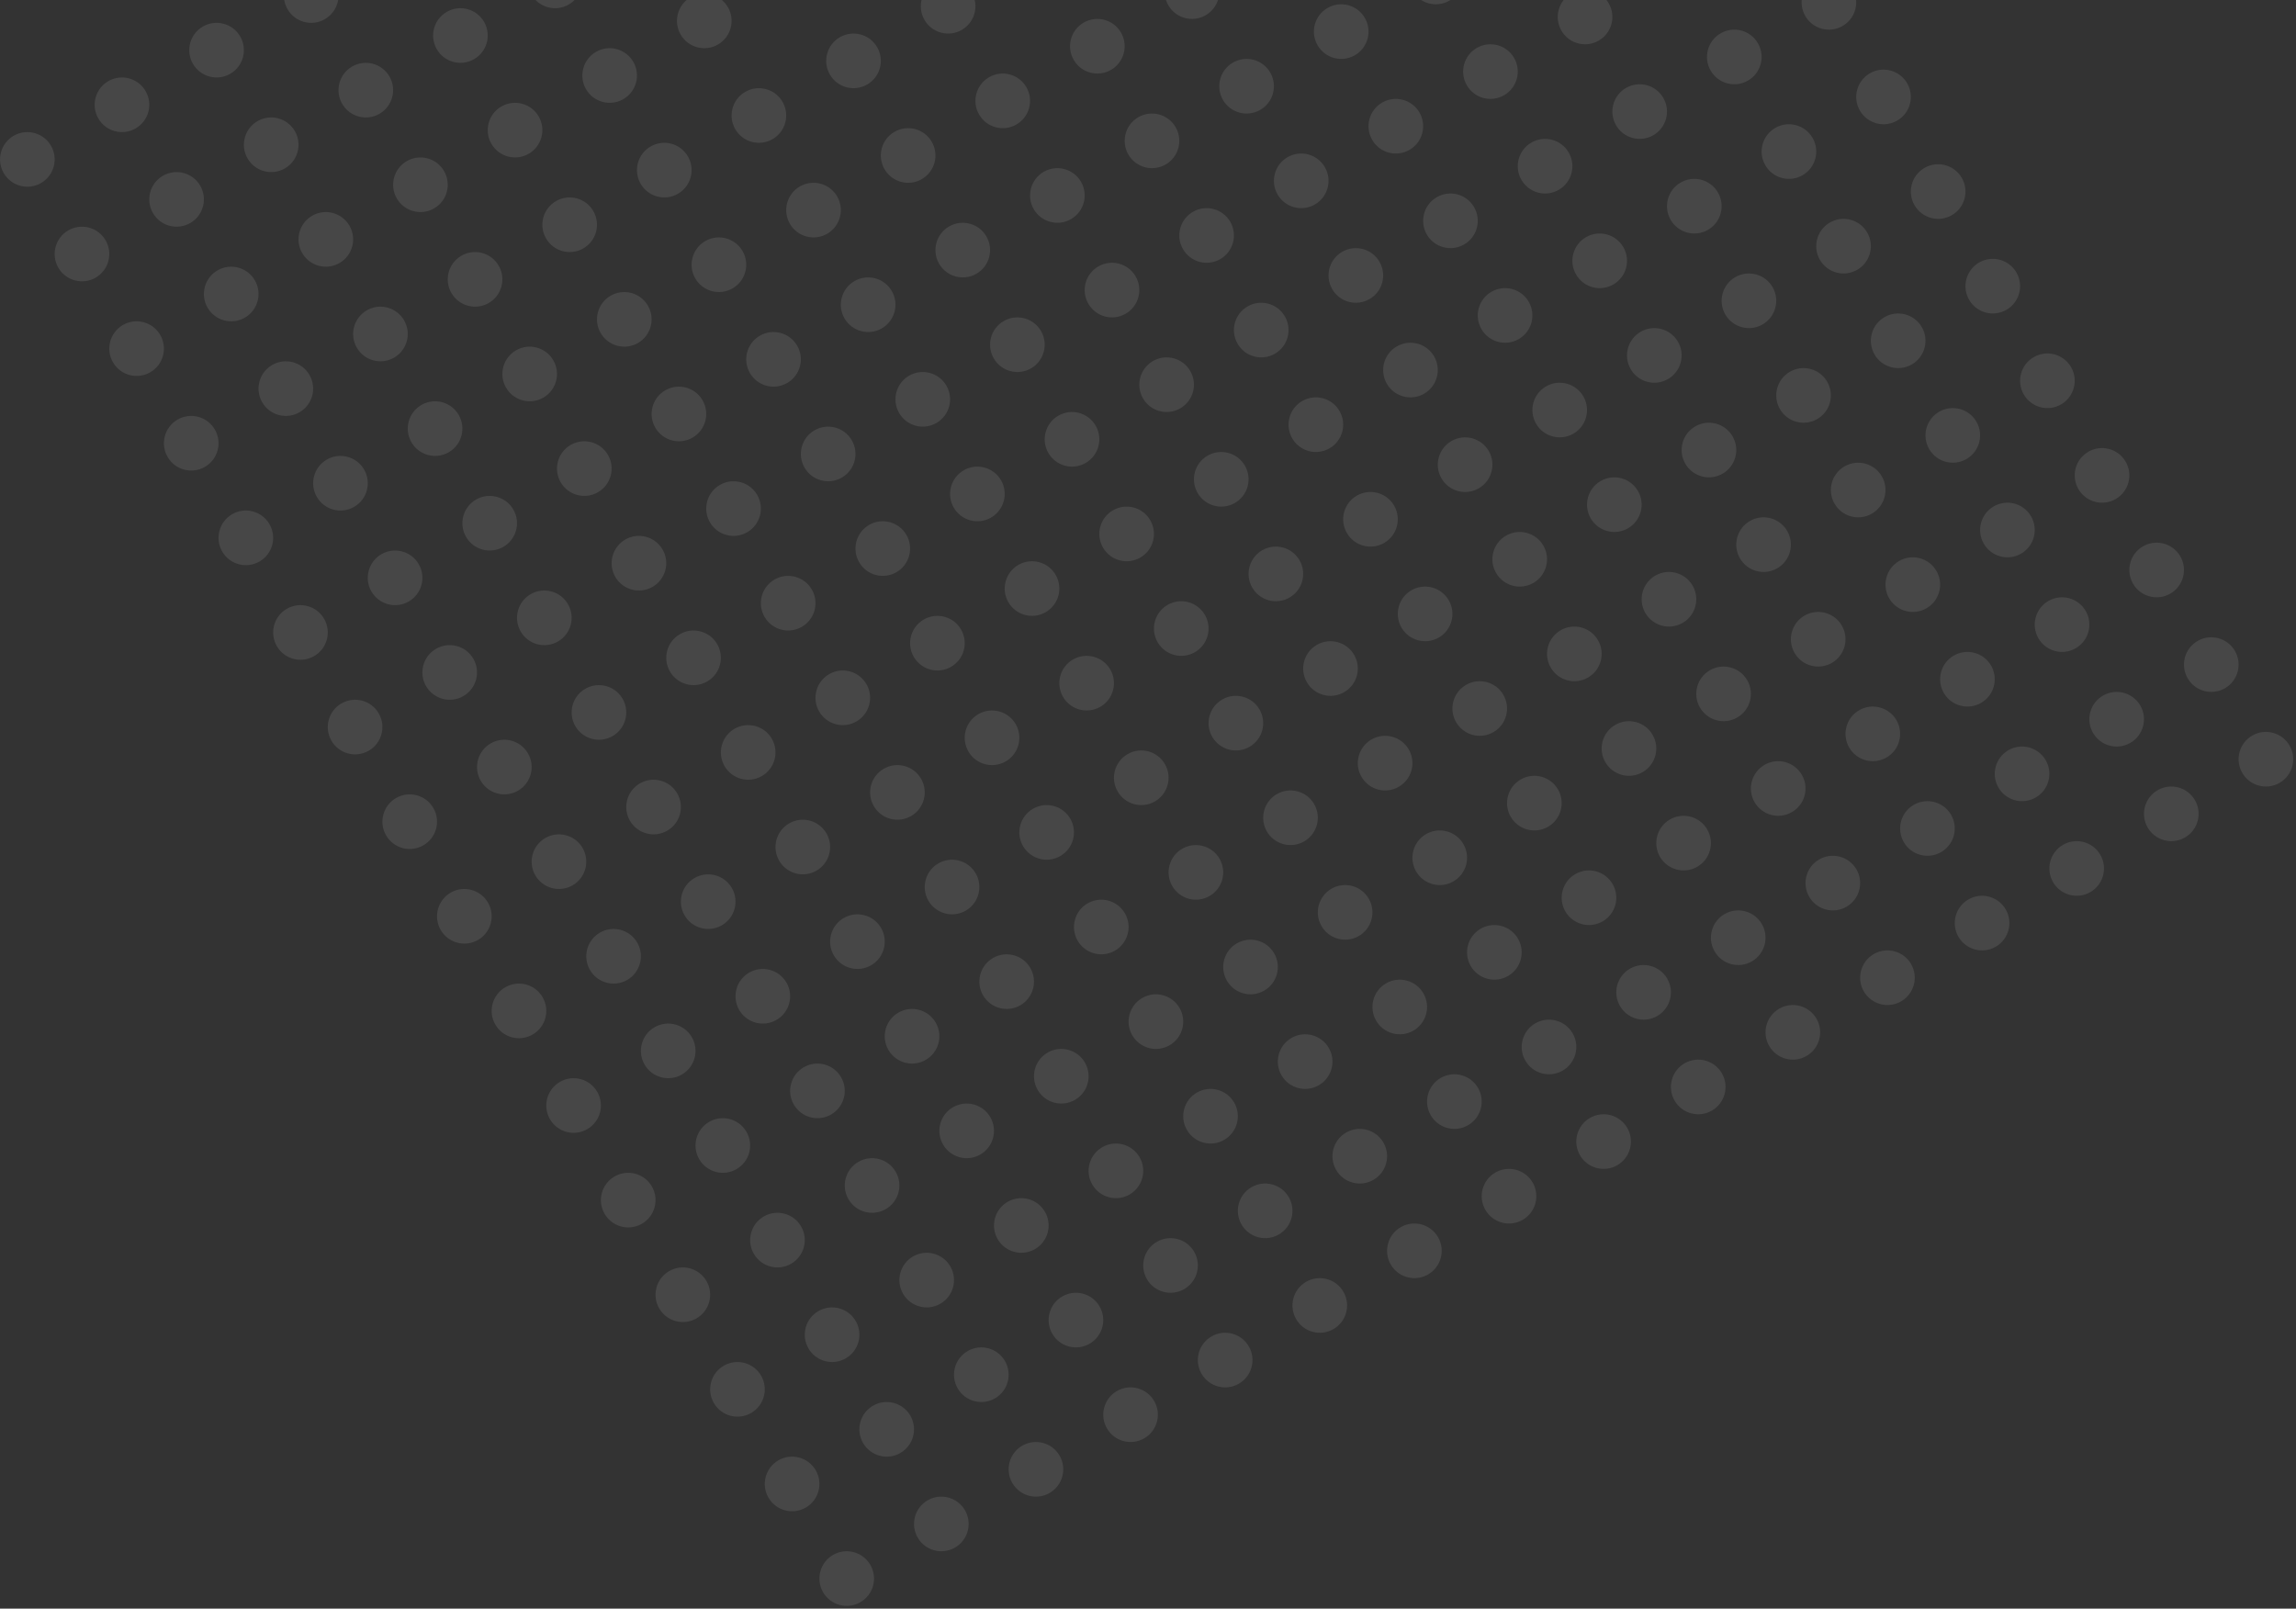 <?xml version="1.0" encoding="UTF-8"?>
<svg width="461px" height="323px" viewBox="0 0 461 323" version="1.1" xmlns="http://www.w3.org/2000/svg" xmlns:xlink="http://www.w3.org/1999/xlink">
    <rect x="0" y="0" width="461" height="323" fill="#333333" stroke="none"/>
    <!-- Generator: Sketch 63.1 (92452) - https://sketch.com -->
    <title>Dots@2x</title>
    <desc>Created with Sketch.</desc>
    <g id="HP" stroke="none" stroke-width="1" fill="none" fill-rule="evenodd" opacity="0.1">
        <g id="2Chance-LI-HP-D-details-open" transform="translate(-17, -2052)" fill="#FFFFFF">
            <g id="Recent-Winners" transform="translate(0, 2052)">
                <g id="BG">
                    <path d="M411.74,251.257 C414.769,251.257 417.224,253.712 417.224,256.74 C417.224,259.769 414.769,262.224 411.74,262.224 C408.712,262.224 406.257,259.769 406.257,256.74 C406.257,253.712 408.712,251.257 411.74,251.257 Z M104.644,251.257 C107.672,251.257 110.128,253.712 110.128,256.74 C110.128,259.769 107.672,262.224 104.644,262.224 C101.615,262.224 99.16,259.769 99.16,256.74 C99.16,253.712 101.615,251.257 104.644,251.257 Z M126.579,251.257 C129.608,251.257 132.063,253.712 132.063,256.74 C132.063,259.769 129.608,262.224 126.579,262.224 C123.55,262.224 121.095,259.769 121.095,256.74 C121.095,253.712 123.55,251.257 126.579,251.257 Z M148.515,251.257 C151.543,251.257 153.999,253.712 153.999,256.74 C153.999,259.769 151.543,262.224 148.515,262.224 C145.486,262.224 143.031,259.769 143.031,256.74 C143.031,253.712 145.486,251.257 148.515,251.257 Z M170.45,251.257 C173.479,251.257 175.934,253.712 175.934,256.74 C175.934,259.769 173.479,262.224 170.45,262.224 C167.421,262.224 164.966,259.769 164.966,256.74 C164.966,253.712 167.421,251.257 170.45,251.257 Z M192.386,251.257 C195.414,251.257 197.869,253.712 197.869,256.74 C197.869,259.769 195.414,262.224 192.386,262.224 C189.357,262.224 186.902,259.769 186.902,256.74 C186.902,253.712 189.357,251.257 192.386,251.257 Z M214.321,251.257 C217.35,251.257 219.805,253.712 219.805,256.74 C219.805,259.769 217.35,262.224 214.321,262.224 C211.292,262.224 208.837,259.769 208.837,256.74 C208.837,253.712 211.292,251.257 214.321,251.257 Z M236.257,251.257 C239.285,251.257 241.74,253.712 241.74,256.74 C241.74,259.769 239.285,262.224 236.257,262.224 C233.228,262.224 230.773,259.769 230.773,256.74 C230.773,253.712 233.228,251.257 236.257,251.257 Z M258.192,251.257 C261.221,251.257 263.676,253.712 263.676,256.74 C263.676,259.769 261.221,262.224 258.192,262.224 C255.163,262.224 252.708,259.769 252.708,256.74 C252.708,253.712 255.163,251.257 258.192,251.257 Z M280.128,251.257 C283.156,251.257 285.611,253.712 285.611,256.74 C285.611,259.769 283.156,262.224 280.128,262.224 C277.099,262.224 274.644,259.769 274.644,256.74 C274.644,253.712 277.099,251.257 280.128,251.257 Z M302.063,251.257 C305.092,251.257 307.547,253.712 307.547,256.74 C307.547,259.769 305.092,262.224 302.063,262.224 C299.034,262.224 296.579,259.769 296.579,256.74 C296.579,253.712 299.034,251.257 302.063,251.257 Z M323.999,251.257 C327.027,251.257 329.482,253.712 329.482,256.74 C329.482,259.769 327.027,262.224 323.999,262.224 C320.97,262.224 318.515,259.769 318.515,256.74 C318.515,253.712 320.97,251.257 323.999,251.257 Z M345.934,251.257 C348.963,251.257 351.418,253.712 351.418,256.74 C351.418,259.769 348.963,262.224 345.934,262.224 C342.905,262.224 340.45,259.769 340.45,256.74 C340.45,253.712 342.905,251.257 345.934,251.257 Z M367.869,251.257 C370.898,251.257 373.353,253.712 373.353,256.74 C373.353,259.769 370.898,262.224 367.869,262.224 C364.841,262.224 362.386,259.769 362.386,256.74 C362.386,253.712 364.841,251.257 367.869,251.257 Z M389.805,251.257 C392.834,251.257 395.289,253.712 395.289,256.74 C395.289,259.769 392.834,262.224 389.805,262.224 C386.776,262.224 384.321,259.769 384.321,256.74 C384.321,253.712 386.776,251.257 389.805,251.257 Z M82.708,251.257 C85.737,251.257 88.192,253.712 88.192,256.74 C88.192,259.769 85.737,262.224 82.708,262.224 C79.68,262.224 77.224,259.769 77.224,256.74 C77.224,253.712 79.68,251.257 82.708,251.257 Z M82.708,229.321 C85.737,229.321 88.192,231.776 88.192,234.805 C88.192,237.834 85.737,240.289 82.708,240.289 C79.68,240.289 77.224,237.834 77.224,234.805 C77.224,231.776 79.68,229.321 82.708,229.321 Z M411.74,229.321 C414.769,229.321 417.224,231.776 417.224,234.805 C417.224,237.834 414.769,240.289 411.74,240.289 C408.712,240.289 406.257,237.834 406.257,234.805 C406.257,231.776 408.712,229.321 411.74,229.321 Z M389.805,229.321 C392.834,229.321 395.289,231.776 395.289,234.805 C395.289,237.834 392.834,240.289 389.805,240.289 C386.776,240.289 384.321,237.834 384.321,234.805 C384.321,231.776 386.776,229.321 389.805,229.321 Z M367.869,229.321 C370.898,229.321 373.353,231.776 373.353,234.805 C373.353,237.834 370.898,240.289 367.869,240.289 C364.841,240.289 362.386,237.834 362.386,234.805 C362.386,231.776 364.841,229.321 367.869,229.321 Z M345.934,229.321 C348.963,229.321 351.418,231.776 351.418,234.805 C351.418,237.834 348.963,240.289 345.934,240.289 C342.905,240.289 340.45,237.834 340.45,234.805 C340.45,231.776 342.905,229.321 345.934,229.321 Z M323.999,229.321 C327.027,229.321 329.482,231.776 329.482,234.805 C329.482,237.834 327.027,240.289 323.999,240.289 C320.97,240.289 318.515,237.834 318.515,234.805 C318.515,231.776 320.97,229.321 323.999,229.321 Z M302.063,229.321 C305.092,229.321 307.547,231.776 307.547,234.805 C307.547,237.834 305.092,240.289 302.063,240.289 C299.034,240.289 296.579,237.834 296.579,234.805 C296.579,231.776 299.034,229.321 302.063,229.321 Z M280.128,229.321 C283.156,229.321 285.611,231.776 285.611,234.805 C285.611,237.834 283.156,240.289 280.128,240.289 C277.099,240.289 274.644,237.834 274.644,234.805 C274.644,231.776 277.099,229.321 280.128,229.321 Z M258.192,229.321 C261.221,229.321 263.676,231.776 263.676,234.805 C263.676,237.834 261.221,240.289 258.192,240.289 C255.163,240.289 252.708,237.834 252.708,234.805 C252.708,231.776 255.163,229.321 258.192,229.321 Z M236.257,229.321 C239.285,229.321 241.74,231.776 241.74,234.805 C241.74,237.834 239.285,240.289 236.257,240.289 C233.228,240.289 230.773,237.834 230.773,234.805 C230.773,231.776 233.228,229.321 236.257,229.321 Z M214.321,229.321 C217.35,229.321 219.805,231.776 219.805,234.805 C219.805,237.834 217.35,240.289 214.321,240.289 C211.292,240.289 208.837,237.834 208.837,234.805 C208.837,231.776 211.292,229.321 214.321,229.321 Z M192.386,229.321 C195.414,229.321 197.869,231.776 197.869,234.805 C197.869,237.834 195.414,240.289 192.386,240.289 C189.357,240.289 186.902,237.834 186.902,234.805 C186.902,231.776 189.357,229.321 192.386,229.321 Z M170.45,229.321 C173.479,229.321 175.934,231.776 175.934,234.805 C175.934,237.834 173.479,240.289 170.45,240.289 C167.421,240.289 164.966,237.834 164.966,234.805 C164.966,231.776 167.421,229.321 170.45,229.321 Z M148.515,229.321 C151.543,229.321 153.999,231.776 153.999,234.805 C153.999,237.834 151.543,240.289 148.515,240.289 C145.486,240.289 143.031,237.834 143.031,234.805 C143.031,231.776 145.486,229.321 148.515,229.321 Z M126.579,229.321 C129.608,229.321 132.063,231.776 132.063,234.805 C132.063,237.834 129.608,240.289 126.579,240.289 C123.55,240.289 121.095,237.834 121.095,234.805 C121.095,231.776 123.55,229.321 126.579,229.321 Z M104.644,229.321 C107.672,229.321 110.128,231.776 110.128,234.805 C110.128,237.834 107.672,240.289 104.644,240.289 C101.615,240.289 99.16,237.834 99.16,234.805 C99.16,231.776 101.615,229.321 104.644,229.321 Z M104.644,207.386 C107.672,207.386 110.128,209.841 110.128,212.869 C110.128,215.898 107.672,218.353 104.644,218.353 C101.615,218.353 99.16,215.898 99.16,212.869 C99.16,209.841 101.615,207.386 104.644,207.386 Z M411.74,207.386 C414.769,207.386 417.224,209.841 417.224,212.869 C417.224,215.898 414.769,218.353 411.74,218.353 C408.712,218.353 406.257,215.898 406.257,212.869 C406.257,209.841 408.712,207.386 411.74,207.386 Z M389.805,207.386 C392.834,207.386 395.289,209.841 395.289,212.869 C395.289,215.898 392.834,218.353 389.805,218.353 C386.776,218.353 384.321,215.898 384.321,212.869 C384.321,209.841 386.776,207.386 389.805,207.386 Z M367.869,207.386 C370.898,207.386 373.353,209.841 373.353,212.869 C373.353,215.898 370.898,218.353 367.869,218.353 C364.841,218.353 362.386,215.898 362.386,212.869 C362.386,209.841 364.841,207.386 367.869,207.386 Z M345.934,207.386 C348.963,207.386 351.418,209.841 351.418,212.869 C351.418,215.898 348.963,218.353 345.934,218.353 C342.905,218.353 340.45,215.898 340.45,212.869 C340.45,209.841 342.905,207.386 345.934,207.386 Z M323.999,207.386 C327.027,207.386 329.482,209.841 329.482,212.869 C329.482,215.898 327.027,218.353 323.999,218.353 C320.97,218.353 318.515,215.898 318.515,212.869 C318.515,209.841 320.97,207.386 323.999,207.386 Z M302.063,207.386 C305.092,207.386 307.547,209.841 307.547,212.869 C307.547,215.898 305.092,218.353 302.063,218.353 C299.034,218.353 296.579,215.898 296.579,212.869 C296.579,209.841 299.034,207.386 302.063,207.386 Z M280.128,207.386 C283.156,207.386 285.611,209.841 285.611,212.869 C285.611,215.898 283.156,218.353 280.128,218.353 C277.099,218.353 274.644,215.898 274.644,212.869 C274.644,209.841 277.099,207.386 280.128,207.386 Z M258.192,207.386 C261.221,207.386 263.676,209.841 263.676,212.869 C263.676,215.898 261.221,218.353 258.192,218.353 C255.163,218.353 252.708,215.898 252.708,212.869 C252.708,209.841 255.163,207.386 258.192,207.386 Z M236.257,207.386 C239.285,207.386 241.74,209.841 241.74,212.869 C241.74,215.898 239.285,218.353 236.257,218.353 C233.228,218.353 230.773,215.898 230.773,212.869 C230.773,209.841 233.228,207.386 236.257,207.386 Z M214.321,207.386 C217.35,207.386 219.805,209.841 219.805,212.869 C219.805,215.898 217.35,218.353 214.321,218.353 C211.292,218.353 208.837,215.898 208.837,212.869 C208.837,209.841 211.292,207.386 214.321,207.386 Z M192.386,207.386 C195.414,207.386 197.869,209.841 197.869,212.869 C197.869,215.898 195.414,218.353 192.386,218.353 C189.357,218.353 186.902,215.898 186.902,212.869 C186.902,209.841 189.357,207.386 192.386,207.386 Z M170.45,207.386 C173.479,207.386 175.934,209.841 175.934,212.869 C175.934,215.898 173.479,218.353 170.45,218.353 C167.421,218.353 164.966,215.898 164.966,212.869 C164.966,209.841 167.421,207.386 170.45,207.386 Z M148.515,207.386 C151.543,207.386 153.999,209.841 153.999,212.869 C153.999,215.898 151.543,218.353 148.515,218.353 C145.486,218.353 143.031,215.898 143.031,212.869 C143.031,209.841 145.486,207.386 148.515,207.386 Z M126.579,207.386 C129.608,207.386 132.063,209.841 132.063,212.869 C132.063,215.898 129.608,218.353 126.579,218.353 C123.55,218.353 121.095,215.898 121.095,212.869 C121.095,209.841 123.55,207.386 126.579,207.386 Z M82.708,207.386 C85.737,207.386 88.192,209.841 88.192,212.869 C88.192,215.898 85.737,218.353 82.708,218.353 C79.68,218.353 77.224,215.898 77.224,212.869 C77.224,209.841 79.68,207.386 82.708,207.386 Z M82.708,185.45 C85.737,185.45 88.192,187.905 88.192,190.934 C88.192,193.963 85.737,196.418 82.708,196.418 C79.68,196.418 77.224,193.963 77.224,190.934 C77.224,187.905 79.68,185.45 82.708,185.45 Z M104.644,185.45 C107.672,185.45 110.128,187.905 110.128,190.934 C110.128,193.963 107.672,196.418 104.644,196.418 C101.615,196.418 99.16,193.963 99.16,190.934 C99.16,187.905 101.615,185.45 104.644,185.45 Z M126.579,185.45 C129.608,185.45 132.063,187.905 132.063,190.934 C132.063,193.963 129.608,196.418 126.579,196.418 C123.55,196.418 121.095,193.963 121.095,190.934 C121.095,187.905 123.55,185.45 126.579,185.45 Z M148.515,185.45 C151.543,185.45 153.999,187.905 153.999,190.934 C153.999,193.963 151.543,196.418 148.515,196.418 C145.486,196.418 143.031,193.963 143.031,190.934 C143.031,187.905 145.486,185.45 148.515,185.45 Z M170.45,185.45 C173.479,185.45 175.934,187.905 175.934,190.934 C175.934,193.963 173.479,196.418 170.45,196.418 C167.421,196.418 164.966,193.963 164.966,190.934 C164.966,187.905 167.421,185.45 170.45,185.45 Z M192.386,185.45 C195.414,185.45 197.869,187.905 197.869,190.934 C197.869,193.963 195.414,196.418 192.386,196.418 C189.357,196.418 186.902,193.963 186.902,190.934 C186.902,187.905 189.357,185.45 192.386,185.45 Z M214.321,185.45 C217.35,185.45 219.805,187.905 219.805,190.934 C219.805,193.963 217.35,196.418 214.321,196.418 C211.292,196.418 208.837,193.963 208.837,190.934 C208.837,187.905 211.292,185.45 214.321,185.45 Z M236.257,185.45 C239.285,185.45 241.74,187.905 241.74,190.934 C241.74,193.963 239.285,196.418 236.257,196.418 C233.228,196.418 230.773,193.963 230.773,190.934 C230.773,187.905 233.228,185.45 236.257,185.45 Z M258.192,185.45 C261.221,185.45 263.676,187.905 263.676,190.934 C263.676,193.963 261.221,196.418 258.192,196.418 C255.163,196.418 252.708,193.963 252.708,190.934 C252.708,187.905 255.163,185.45 258.192,185.45 Z M280.128,185.45 C283.156,185.45 285.611,187.905 285.611,190.934 C285.611,193.963 283.156,196.418 280.128,196.418 C277.099,196.418 274.644,193.963 274.644,190.934 C274.644,187.905 277.099,185.45 280.128,185.45 Z M302.063,185.45 C305.092,185.45 307.547,187.905 307.547,190.934 C307.547,193.963 305.092,196.418 302.063,196.418 C299.034,196.418 296.579,193.963 296.579,190.934 C296.579,187.905 299.034,185.45 302.063,185.45 Z M323.999,185.45 C327.027,185.45 329.482,187.905 329.482,190.934 C329.482,193.963 327.027,196.418 323.999,196.418 C320.97,196.418 318.515,193.963 318.515,190.934 C318.515,187.905 320.97,185.45 323.999,185.45 Z M345.934,185.45 C348.963,185.45 351.418,187.905 351.418,190.934 C351.418,193.963 348.963,196.418 345.934,196.418 C342.905,196.418 340.45,193.963 340.45,190.934 C340.45,187.905 342.905,185.45 345.934,185.45 Z M367.869,185.45 C370.898,185.45 373.353,187.905 373.353,190.934 C373.353,193.963 370.898,196.418 367.869,196.418 C364.841,196.418 362.386,193.963 362.386,190.934 C362.386,187.905 364.841,185.45 367.869,185.45 Z M389.805,185.45 C392.834,185.45 395.289,187.905 395.289,190.934 C395.289,193.963 392.834,196.418 389.805,196.418 C386.776,196.418 384.321,193.963 384.321,190.934 C384.321,187.905 386.776,185.45 389.805,185.45 Z M411.74,185.45 C414.769,185.45 417.224,187.905 417.224,190.934 C417.224,193.963 414.769,196.418 411.74,196.418 C408.712,196.418 406.257,193.963 406.257,190.934 C406.257,187.905 408.712,185.45 411.74,185.45 Z M411.74,163.515 C414.769,163.515 417.224,165.97 417.224,168.999 C417.224,172.027 414.769,174.482 411.74,174.482 C408.712,174.482 406.257,172.027 406.257,168.999 C406.257,165.97 408.712,163.515 411.74,163.515 Z M389.805,163.515 C392.834,163.515 395.289,165.97 395.289,168.999 C395.289,172.027 392.834,174.482 389.805,174.482 C386.776,174.482 384.321,172.027 384.321,168.999 C384.321,165.97 386.776,163.515 389.805,163.515 Z M367.869,163.515 C370.898,163.515 373.353,165.97 373.353,168.999 C373.353,172.027 370.898,174.482 367.869,174.482 C364.841,174.482 362.386,172.027 362.386,168.999 C362.386,165.97 364.841,163.515 367.869,163.515 Z M345.934,163.515 C348.963,163.515 351.418,165.97 351.418,168.999 C351.418,172.027 348.963,174.482 345.934,174.482 C342.905,174.482 340.45,172.027 340.45,168.999 C340.45,165.97 342.905,163.515 345.934,163.515 Z M323.999,163.515 C327.027,163.515 329.482,165.97 329.482,168.999 C329.482,172.027 327.027,174.482 323.999,174.482 C320.97,174.482 318.515,172.027 318.515,168.999 C318.515,165.97 320.97,163.515 323.999,163.515 Z M302.063,163.515 C305.092,163.515 307.547,165.97 307.547,168.999 C307.547,172.027 305.092,174.482 302.063,174.482 C299.034,174.482 296.579,172.027 296.579,168.999 C296.579,165.97 299.034,163.515 302.063,163.515 Z M280.128,163.515 C283.156,163.515 285.611,165.97 285.611,168.999 C285.611,172.027 283.156,174.482 280.128,174.482 C277.099,174.482 274.644,172.027 274.644,168.999 C274.644,165.97 277.099,163.515 280.128,163.515 Z M258.192,163.515 C261.221,163.515 263.676,165.97 263.676,168.999 C263.676,172.027 261.221,174.482 258.192,174.482 C255.163,174.482 252.708,172.027 252.708,168.999 C252.708,165.97 255.163,163.515 258.192,163.515 Z M82.708,163.515 C85.737,163.515 88.192,165.97 88.192,168.999 C88.192,172.027 85.737,174.482 82.708,174.482 C79.68,174.482 77.224,172.027 77.224,168.999 C77.224,165.97 79.68,163.515 82.708,163.515 Z M104.644,163.515 C107.672,163.515 110.128,165.97 110.128,168.999 C110.128,172.027 107.672,174.482 104.644,174.482 C101.615,174.482 99.16,172.027 99.16,168.999 C99.16,165.97 101.615,163.515 104.644,163.515 Z M126.579,163.515 C129.608,163.515 132.063,165.97 132.063,168.999 C132.063,172.027 129.608,174.482 126.579,174.482 C123.55,174.482 121.095,172.027 121.095,168.999 C121.095,165.97 123.55,163.515 126.579,163.515 Z M148.515,163.515 C151.543,163.515 153.999,165.97 153.999,168.999 C153.999,172.027 151.543,174.482 148.515,174.482 C145.486,174.482 143.031,172.027 143.031,168.999 C143.031,165.97 145.486,163.515 148.515,163.515 Z M170.45,163.515 C173.479,163.515 175.934,165.97 175.934,168.999 C175.934,172.027 173.479,174.482 170.45,174.482 C167.421,174.482 164.966,172.027 164.966,168.999 C164.966,165.97 167.421,163.515 170.45,163.515 Z M192.386,163.515 C195.414,163.515 197.869,165.97 197.869,168.999 C197.869,172.027 195.414,174.482 192.386,174.482 C189.357,174.482 186.902,172.027 186.902,168.999 C186.902,165.97 189.357,163.515 192.386,163.515 Z M214.321,163.515 C217.35,163.515 219.805,165.97 219.805,168.999 C219.805,172.027 217.35,174.482 214.321,174.482 C211.292,174.482 208.837,172.027 208.837,168.999 C208.837,165.97 211.292,163.515 214.321,163.515 Z M236.257,163.515 C239.285,163.515 241.74,165.97 241.74,168.999 C241.74,172.027 239.285,174.482 236.257,174.482 C233.228,174.482 230.773,172.027 230.773,168.999 C230.773,165.97 233.228,163.515 236.257,163.515 Z M411.74,141.579 C414.769,141.579 417.224,144.034 417.224,147.063 C417.224,150.092 414.769,152.547 411.74,152.547 C408.712,152.547 406.257,150.092 406.257,147.063 C406.257,144.034 408.712,141.579 411.74,141.579 Z M389.805,141.579 C392.834,141.579 395.289,144.034 395.289,147.063 C395.289,150.092 392.834,152.547 389.805,152.547 C386.776,152.547 384.321,150.092 384.321,147.063 C384.321,144.034 386.776,141.579 389.805,141.579 Z M367.869,141.579 C370.898,141.579 373.353,144.034 373.353,147.063 C373.353,150.092 370.898,152.547 367.869,152.547 C364.841,152.547 362.386,150.092 362.386,147.063 C362.386,144.034 364.841,141.579 367.869,141.579 Z M345.934,141.579 C348.963,141.579 351.418,144.034 351.418,147.063 C351.418,150.092 348.963,152.547 345.934,152.547 C342.905,152.547 340.45,150.092 340.45,147.063 C340.45,144.034 342.905,141.579 345.934,141.579 Z M323.999,141.579 C327.027,141.579 329.482,144.034 329.482,147.063 C329.482,150.092 327.027,152.547 323.999,152.547 C320.97,152.547 318.515,150.092 318.515,147.063 C318.515,144.034 320.97,141.579 323.999,141.579 Z M302.063,141.579 C305.092,141.579 307.547,144.034 307.547,147.063 C307.547,150.092 305.092,152.547 302.063,152.547 C299.034,152.547 296.579,150.092 296.579,147.063 C296.579,144.034 299.034,141.579 302.063,141.579 Z M280.128,141.579 C283.156,141.579 285.611,144.034 285.611,147.063 C285.611,150.092 283.156,152.547 280.128,152.547 C277.099,152.547 274.644,150.092 274.644,147.063 C274.644,144.034 277.099,141.579 280.128,141.579 Z M258.192,141.579 C261.221,141.579 263.676,144.034 263.676,147.063 C263.676,150.092 261.221,152.547 258.192,152.547 C255.163,152.547 252.708,150.092 252.708,147.063 C252.708,144.034 255.163,141.579 258.192,141.579 Z M104.644,141.579 C107.672,141.579 110.128,144.034 110.128,147.063 C110.128,150.092 107.672,152.547 104.644,152.547 C101.615,152.547 99.16,150.092 99.16,147.063 C99.16,144.034 101.615,141.579 104.644,141.579 Z M126.579,141.579 C129.608,141.579 132.063,144.034 132.063,147.063 C132.063,150.092 129.608,152.547 126.579,152.547 C123.55,152.547 121.095,150.092 121.095,147.063 C121.095,144.034 123.55,141.579 126.579,141.579 Z M148.515,141.579 C151.543,141.579 153.999,144.034 153.999,147.063 C153.999,150.092 151.543,152.547 148.515,152.547 C145.486,152.547 143.031,150.092 143.031,147.063 C143.031,144.034 145.486,141.579 148.515,141.579 Z M170.45,141.579 C173.479,141.579 175.934,144.034 175.934,147.063 C175.934,150.092 173.479,152.547 170.45,152.547 C167.421,152.547 164.966,150.092 164.966,147.063 C164.966,144.034 167.421,141.579 170.45,141.579 Z M192.386,141.579 C195.414,141.579 197.869,144.034 197.869,147.063 C197.869,150.092 195.414,152.547 192.386,152.547 C189.357,152.547 186.902,150.092 186.902,147.063 C186.902,144.034 189.357,141.579 192.386,141.579 Z M214.321,141.579 C217.35,141.579 219.805,144.034 219.805,147.063 C219.805,150.092 217.35,152.547 214.321,152.547 C211.292,152.547 208.837,150.092 208.837,147.063 C208.837,144.034 211.292,141.579 214.321,141.579 Z M236.257,141.579 C239.285,141.579 241.74,144.034 241.74,147.063 C241.74,150.092 239.285,152.547 236.257,152.547 C233.228,152.547 230.773,150.092 230.773,147.063 C230.773,144.034 233.228,141.579 236.257,141.579 Z M82.708,141.579 C85.737,141.579 88.192,144.034 88.192,147.063 C88.192,150.092 85.737,152.547 82.708,152.547 C79.68,152.547 77.224,150.092 77.224,147.063 C77.224,144.034 79.68,141.579 82.708,141.579 Z M82.708,119.644 C85.737,119.644 88.192,122.099 88.192,125.128 C88.192,128.156 85.737,130.611 82.708,130.611 C79.68,130.611 77.224,128.156 77.224,125.128 C77.224,122.099 79.68,119.644 82.708,119.644 Z M280.128,119.644 C283.156,119.644 285.611,122.099 285.611,125.128 C285.611,128.156 283.156,130.611 280.128,130.611 C277.099,130.611 274.644,128.156 274.644,125.128 C274.644,122.099 277.099,119.644 280.128,119.644 Z M302.063,119.644 C305.092,119.644 307.547,122.099 307.547,125.128 C307.547,128.156 305.092,130.611 302.063,130.611 C299.034,130.611 296.579,128.156 296.579,125.128 C296.579,122.099 299.034,119.644 302.063,119.644 Z M323.999,119.644 C327.027,119.644 329.482,122.099 329.482,125.128 C329.482,128.156 327.027,130.611 323.999,130.611 C320.97,130.611 318.515,128.156 318.515,125.128 C318.515,122.099 320.97,119.644 323.999,119.644 Z M345.934,119.644 C348.963,119.644 351.418,122.099 351.418,125.128 C351.418,128.156 348.963,130.611 345.934,130.611 C342.905,130.611 340.45,128.156 340.45,125.128 C340.45,122.099 342.905,119.644 345.934,119.644 Z M367.869,119.644 C370.898,119.644 373.353,122.099 373.353,125.128 C373.353,128.156 370.898,130.611 367.869,130.611 C364.841,130.611 362.386,128.156 362.386,125.128 C362.386,122.099 364.841,119.644 367.869,119.644 Z M389.805,119.644 C392.834,119.644 395.289,122.099 395.289,125.128 C395.289,128.156 392.834,130.611 389.805,130.611 C386.776,130.611 384.321,128.156 384.321,125.128 C384.321,122.099 386.776,119.644 389.805,119.644 Z M411.74,119.644 C414.769,119.644 417.224,122.099 417.224,125.128 C417.224,128.156 414.769,130.611 411.74,130.611 C408.712,130.611 406.257,128.156 406.257,125.128 C406.257,122.099 408.712,119.644 411.74,119.644 Z M258.192,119.644 C261.221,119.644 263.676,122.099 263.676,125.128 C263.676,128.156 261.221,130.611 258.192,130.611 C255.163,130.611 252.708,128.156 252.708,125.128 C252.708,122.099 255.163,119.644 258.192,119.644 Z M236.257,119.644 C239.285,119.644 241.74,122.099 241.74,125.128 C241.74,128.156 239.285,130.611 236.257,130.611 C233.228,130.611 230.773,128.156 230.773,125.128 C230.773,122.099 233.228,119.644 236.257,119.644 Z M214.321,119.644 C217.35,119.644 219.805,122.099 219.805,125.128 C219.805,128.156 217.35,130.611 214.321,130.611 C211.292,130.611 208.837,128.156 208.837,125.128 C208.837,122.099 211.292,119.644 214.321,119.644 Z M192.386,119.644 C195.414,119.644 197.869,122.099 197.869,125.128 C197.869,128.156 195.414,130.611 192.386,130.611 C189.357,130.611 186.902,128.156 186.902,125.128 C186.902,122.099 189.357,119.644 192.386,119.644 Z M170.45,119.644 C173.479,119.644 175.934,122.099 175.934,125.128 C175.934,128.156 173.479,130.611 170.45,130.611 C167.421,130.611 164.966,128.156 164.966,125.128 C164.966,122.099 167.421,119.644 170.45,119.644 Z M148.515,119.644 C151.543,119.644 153.999,122.099 153.999,125.128 C153.999,128.156 151.543,130.611 148.515,130.611 C145.486,130.611 143.031,128.156 143.031,125.128 C143.031,122.099 145.486,119.644 148.515,119.644 Z M126.579,119.644 C129.608,119.644 132.063,122.099 132.063,125.128 C132.063,128.156 129.608,130.611 126.579,130.611 C123.55,130.611 121.095,128.156 121.095,125.128 C121.095,122.099 123.55,119.644 126.579,119.644 Z M104.644,119.644 C107.672,119.644 110.128,122.099 110.128,125.128 C110.128,128.156 107.672,130.611 104.644,130.611 C101.615,130.611 99.16,128.156 99.16,125.128 C99.16,122.099 101.615,119.644 104.644,119.644 Z M236.257,97.708 C239.285,97.708 241.74,100.163 241.74,103.192 C241.74,106.221 239.285,108.676 236.257,108.676 C233.228,108.676 230.773,106.221 230.773,103.192 C230.773,100.163 233.228,97.708 236.257,97.708 Z M214.321,97.708 C217.35,97.708 219.805,100.163 219.805,103.192 C219.805,106.221 217.35,108.676 214.321,108.676 C211.292,108.676 208.837,106.221 208.837,103.192 C208.837,100.163 211.292,97.708 214.321,97.708 Z M192.386,97.708 C195.414,97.708 197.869,100.163 197.869,103.192 C197.869,106.221 195.414,108.676 192.386,108.676 C189.357,108.676 186.902,106.221 186.902,103.192 C186.902,100.163 189.357,97.708 192.386,97.708 Z M170.45,97.708 C173.479,97.708 175.934,100.163 175.934,103.192 C175.934,106.221 173.479,108.676 170.45,108.676 C167.421,108.676 164.966,106.221 164.966,103.192 C164.966,100.163 167.421,97.708 170.45,97.708 Z M148.515,97.708 C151.543,97.708 153.999,100.163 153.999,103.192 C153.999,106.221 151.543,108.676 148.515,108.676 C145.486,108.676 143.031,106.221 143.031,103.192 C143.031,100.163 145.486,97.708 148.515,97.708 Z M126.579,97.708 C129.608,97.708 132.063,100.163 132.063,103.192 C132.063,106.221 129.608,108.676 126.579,108.676 C123.55,108.676 121.095,106.221 121.095,103.192 C121.095,100.163 123.55,97.708 126.579,97.708 Z M104.644,97.708 C107.672,97.708 110.128,100.163 110.128,103.192 C110.128,106.221 107.672,108.676 104.644,108.676 C101.615,108.676 99.16,106.221 99.16,103.192 C99.16,100.163 101.615,97.708 104.644,97.708 Z M82.708,97.708 C85.737,97.708 88.192,100.163 88.192,103.192 C88.192,106.221 85.737,108.676 82.708,108.676 C79.68,108.676 77.224,106.221 77.224,103.192 C77.224,100.163 79.68,97.708 82.708,97.708 Z M258.192,97.708 C261.221,97.708 263.676,100.163 263.676,103.192 C263.676,106.221 261.221,108.676 258.192,108.676 C255.163,108.676 252.708,106.221 252.708,103.192 C252.708,100.163 255.163,97.708 258.192,97.708 Z M280.128,97.708 C283.156,97.708 285.611,100.163 285.611,103.192 C285.611,106.221 283.156,108.676 280.128,108.676 C277.099,108.676 274.644,106.221 274.644,103.192 C274.644,100.163 277.099,97.708 280.128,97.708 Z M302.063,97.708 C305.092,97.708 307.547,100.163 307.547,103.192 C307.547,106.221 305.092,108.676 302.063,108.676 C299.034,108.676 296.579,106.221 296.579,103.192 C296.579,100.163 299.034,97.708 302.063,97.708 Z M323.999,97.708 C327.027,97.708 329.482,100.163 329.482,103.192 C329.482,106.221 327.027,108.676 323.999,108.676 C320.97,108.676 318.515,106.221 318.515,103.192 C318.515,100.163 320.97,97.708 323.999,97.708 Z M345.934,97.708 C348.963,97.708 351.418,100.163 351.418,103.192 C351.418,106.221 348.963,108.676 345.934,108.676 C342.905,108.676 340.45,106.221 340.45,103.192 C340.45,100.163 342.905,97.708 345.934,97.708 Z M367.869,97.708 C370.898,97.708 373.353,100.163 373.353,103.192 C373.353,106.221 370.898,108.676 367.869,108.676 C364.841,108.676 362.386,106.221 362.386,103.192 C362.386,100.163 364.841,97.708 367.869,97.708 Z M389.805,97.708 C392.834,97.708 395.289,100.163 395.289,103.192 C395.289,106.221 392.834,108.676 389.805,108.676 C386.776,108.676 384.321,106.221 384.321,103.192 C384.321,100.163 386.776,97.708 389.805,97.708 Z M411.74,97.708 C414.769,97.708 417.224,100.163 417.224,103.192 C417.224,106.221 414.769,108.676 411.74,108.676 C408.712,108.676 406.257,106.221 406.257,103.192 C406.257,100.163 408.712,97.708 411.74,97.708 Z M411.74,75.773 C414.769,75.773 417.224,78.228 417.224,81.257 C417.224,84.285 414.769,86.74 411.74,86.74 C408.712,86.74 406.257,84.285 406.257,81.257 C406.257,78.228 408.712,75.773 411.74,75.773 Z M389.805,75.773 C392.834,75.773 395.289,78.228 395.289,81.257 C395.289,84.285 392.834,86.74 389.805,86.74 C386.776,86.74 384.321,84.285 384.321,81.257 C384.321,78.228 386.776,75.773 389.805,75.773 Z M367.869,75.773 C370.898,75.773 373.353,78.228 373.353,81.257 C373.353,84.285 370.898,86.74 367.869,86.74 C364.841,86.74 362.386,84.285 362.386,81.257 C362.386,78.228 364.841,75.773 367.869,75.773 Z M345.934,75.773 C348.963,75.773 351.418,78.228 351.418,81.257 C351.418,84.285 348.963,86.74 345.934,86.74 C342.905,86.74 340.45,84.285 340.45,81.257 C340.45,78.228 342.905,75.773 345.934,75.773 Z M323.999,75.773 C327.027,75.773 329.482,78.228 329.482,81.257 C329.482,84.285 327.027,86.74 323.999,86.74 C320.97,86.74 318.515,84.285 318.515,81.257 C318.515,78.228 320.97,75.773 323.999,75.773 Z M302.063,75.773 C305.092,75.773 307.547,78.228 307.547,81.257 C307.547,84.285 305.092,86.74 302.063,86.74 C299.034,86.74 296.579,84.285 296.579,81.257 C296.579,78.228 299.034,75.773 302.063,75.773 Z M280.128,75.773 C283.156,75.773 285.611,78.228 285.611,81.257 C285.611,84.285 283.156,86.74 280.128,86.74 C277.099,86.74 274.644,84.285 274.644,81.257 C274.644,78.228 277.099,75.773 280.128,75.773 Z M258.192,75.773 C261.221,75.773 263.676,78.228 263.676,81.257 C263.676,84.285 261.221,86.74 258.192,86.74 C255.163,86.74 252.708,84.285 252.708,81.257 C252.708,78.228 255.163,75.773 258.192,75.773 Z M236.257,75.773 C239.285,75.773 241.74,78.228 241.74,81.257 C241.74,84.285 239.285,86.74 236.257,86.74 C233.228,86.74 230.773,84.285 230.773,81.257 C230.773,78.228 233.228,75.773 236.257,75.773 Z M214.321,75.773 C217.35,75.773 219.805,78.228 219.805,81.257 C219.805,84.285 217.35,86.74 214.321,86.74 C211.292,86.74 208.837,84.285 208.837,81.257 C208.837,78.228 211.292,75.773 214.321,75.773 Z M192.386,75.773 C195.414,75.773 197.869,78.228 197.869,81.257 C197.869,84.285 195.414,86.74 192.386,86.74 C189.357,86.74 186.902,84.285 186.902,81.257 C186.902,78.228 189.357,75.773 192.386,75.773 Z M170.45,75.773 C173.479,75.773 175.934,78.228 175.934,81.257 C175.934,84.285 173.479,86.74 170.45,86.74 C167.421,86.74 164.966,84.285 164.966,81.257 C164.966,78.228 167.421,75.773 170.45,75.773 Z M148.515,75.773 C151.543,75.773 153.999,78.228 153.999,81.257 C153.999,84.285 151.543,86.74 148.515,86.74 C145.486,86.74 143.031,84.285 143.031,81.257 C143.031,78.228 145.486,75.773 148.515,75.773 Z M126.579,75.773 C129.608,75.773 132.063,78.228 132.063,81.257 C132.063,84.285 129.608,86.74 126.579,86.74 C123.55,86.74 121.095,84.285 121.095,81.257 C121.095,78.228 123.55,75.773 126.579,75.773 Z M104.644,75.773 C107.672,75.773 110.128,78.228 110.128,81.257 C110.128,84.285 107.672,86.74 104.644,86.74 C101.615,86.74 99.16,84.285 99.16,81.257 C99.16,78.228 101.615,75.773 104.644,75.773 Z M82.708,75.773 C85.737,75.773 88.192,78.228 88.192,81.257 C88.192,84.285 85.737,86.74 82.708,86.74 C79.68,86.74 77.224,84.285 77.224,81.257 C77.224,78.228 79.68,75.773 82.708,75.773 Z M411.74,53.837 C414.769,53.837 417.224,56.292 417.224,59.321 C417.224,62.35 414.769,64.805 411.74,64.805 C408.712,64.805 406.257,62.35 406.257,59.321 C406.257,56.292 408.712,53.837 411.74,53.837 Z M389.805,53.837 C392.834,53.837 395.289,56.292 395.289,59.321 C395.289,62.35 392.834,64.805 389.805,64.805 C386.776,64.805 384.321,62.35 384.321,59.321 C384.321,56.292 386.776,53.837 389.805,53.837 Z M367.869,53.837 C370.898,53.837 373.353,56.292 373.353,59.321 C373.353,62.35 370.898,64.805 367.869,64.805 C364.841,64.805 362.386,62.35 362.386,59.321 C362.386,56.292 364.841,53.837 367.869,53.837 Z M345.934,53.837 C348.963,53.837 351.418,56.292 351.418,59.321 C351.418,62.35 348.963,64.805 345.934,64.805 C342.905,64.805 340.45,62.35 340.45,59.321 C340.45,56.292 342.905,53.837 345.934,53.837 Z M323.999,53.837 C327.027,53.837 329.482,56.292 329.482,59.321 C329.482,62.35 327.027,64.805 323.999,64.805 C320.97,64.805 318.515,62.35 318.515,59.321 C318.515,56.292 320.97,53.837 323.999,53.837 Z M302.063,53.837 C305.092,53.837 307.547,56.292 307.547,59.321 C307.547,62.35 305.092,64.805 302.063,64.805 C299.034,64.805 296.579,62.35 296.579,59.321 C296.579,56.292 299.034,53.837 302.063,53.837 Z M280.128,53.837 C283.156,53.837 285.611,56.292 285.611,59.321 C285.611,62.35 283.156,64.805 280.128,64.805 C277.099,64.805 274.644,62.35 274.644,59.321 C274.644,56.292 277.099,53.837 280.128,53.837 Z M258.192,53.837 C261.221,53.837 263.676,56.292 263.676,59.321 C263.676,62.35 261.221,64.805 258.192,64.805 C255.163,64.805 252.708,62.35 252.708,59.321 C252.708,56.292 255.163,53.837 258.192,53.837 Z M236.257,53.837 C239.285,53.837 241.74,56.292 241.74,59.321 C241.74,62.35 239.285,64.805 236.257,64.805 C233.228,64.805 230.773,62.35 230.773,59.321 C230.773,56.292 233.228,53.837 236.257,53.837 Z M214.321,53.837 C217.35,53.837 219.805,56.292 219.805,59.321 C219.805,62.35 217.35,64.805 214.321,64.805 C211.292,64.805 208.837,62.35 208.837,59.321 C208.837,56.292 211.292,53.837 214.321,53.837 Z M192.386,53.837 C195.414,53.837 197.869,56.292 197.869,59.321 C197.869,62.35 195.414,64.805 192.386,64.805 C189.357,64.805 186.902,62.35 186.902,59.321 C186.902,56.292 189.357,53.837 192.386,53.837 Z M170.45,53.837 C173.479,53.837 175.934,56.292 175.934,59.321 C175.934,62.35 173.479,64.805 170.45,64.805 C167.421,64.805 164.966,62.35 164.966,59.321 C164.966,56.292 167.421,53.837 170.45,53.837 Z M148.515,53.837 C151.543,53.837 153.999,56.292 153.999,59.321 C153.999,62.35 151.543,64.805 148.515,64.805 C145.486,64.805 143.031,62.35 143.031,59.321 C143.031,56.292 145.486,53.837 148.515,53.837 Z M126.579,53.837 C129.608,53.837 132.063,56.292 132.063,59.321 C132.063,62.35 129.608,64.805 126.579,64.805 C123.55,64.805 121.095,62.35 121.095,59.321 C121.095,56.292 123.55,53.837 126.579,53.837 Z M104.644,53.837 C107.672,53.837 110.128,56.292 110.128,59.321 C110.128,62.35 107.672,64.805 104.644,64.805 C101.615,64.805 99.16,62.35 99.16,59.321 C99.16,56.292 101.615,53.837 104.644,53.837 Z M82.708,53.837 C85.737,53.837 88.192,56.292 88.192,59.321 C88.192,62.35 85.737,64.805 82.708,64.805 C79.68,64.805 77.224,62.35 77.224,59.321 C77.224,56.292 79.68,53.837 82.708,53.837 Z M411.74,31.902 C414.769,31.902 417.224,34.357 417.224,37.386 C417.224,40.414 414.769,42.869 411.74,42.869 C408.712,42.869 406.257,40.414 406.257,37.386 C406.257,34.357 408.712,31.902 411.74,31.902 Z M389.805,31.902 C392.834,31.902 395.289,34.357 395.289,37.386 C395.289,40.414 392.834,42.869 389.805,42.869 C386.776,42.869 384.321,40.414 384.321,37.386 C384.321,34.357 386.776,31.902 389.805,31.902 Z M367.869,31.902 C370.898,31.902 373.353,34.357 373.353,37.386 C373.353,40.414 370.898,42.869 367.869,42.869 C364.841,42.869 362.386,40.414 362.386,37.386 C362.386,34.357 364.841,31.902 367.869,31.902 Z M345.934,31.902 C348.963,31.902 351.418,34.357 351.418,37.386 C351.418,40.414 348.963,42.869 345.934,42.869 C342.905,42.869 340.45,40.414 340.45,37.386 C340.45,34.357 342.905,31.902 345.934,31.902 Z M323.999,31.902 C327.027,31.902 329.482,34.357 329.482,37.386 C329.482,40.414 327.027,42.869 323.999,42.869 C320.97,42.869 318.515,40.414 318.515,37.386 C318.515,34.357 320.97,31.902 323.999,31.902 Z M302.063,31.902 C305.092,31.902 307.547,34.357 307.547,37.386 C307.547,40.414 305.092,42.869 302.063,42.869 C299.034,42.869 296.579,40.414 296.579,37.386 C296.579,34.357 299.034,31.902 302.063,31.902 Z M280.128,31.902 C283.156,31.902 285.611,34.357 285.611,37.386 C285.611,40.414 283.156,42.869 280.128,42.869 C277.099,42.869 274.644,40.414 274.644,37.386 C274.644,34.357 277.099,31.902 280.128,31.902 Z M258.192,31.902 C261.221,31.902 263.676,34.357 263.676,37.386 C263.676,40.414 261.221,42.869 258.192,42.869 C255.163,42.869 252.708,40.414 252.708,37.386 C252.708,34.357 255.163,31.902 258.192,31.902 Z M236.257,31.902 C239.285,31.902 241.74,34.357 241.74,37.386 C241.74,40.414 239.285,42.869 236.257,42.869 C233.228,42.869 230.773,40.414 230.773,37.386 C230.773,34.357 233.228,31.902 236.257,31.902 Z M214.321,31.902 C217.35,31.902 219.805,34.357 219.805,37.386 C219.805,40.414 217.35,42.869 214.321,42.869 C211.292,42.869 208.837,40.414 208.837,37.386 C208.837,34.357 211.292,31.902 214.321,31.902 Z M192.386,31.902 C195.414,31.902 197.869,34.357 197.869,37.386 C197.869,40.414 195.414,42.869 192.386,42.869 C189.357,42.869 186.902,40.414 186.902,37.386 C186.902,34.357 189.357,31.902 192.386,31.902 Z M170.45,31.902 C173.479,31.902 175.934,34.357 175.934,37.386 C175.934,40.414 173.479,42.869 170.45,42.869 C167.421,42.869 164.966,40.414 164.966,37.386 C164.966,34.357 167.421,31.902 170.45,31.902 Z M148.515,31.902 C151.543,31.902 153.999,34.357 153.999,37.386 C153.999,40.414 151.543,42.869 148.515,42.869 C145.486,42.869 143.031,40.414 143.031,37.386 C143.031,34.357 145.486,31.902 148.515,31.902 Z M126.579,31.902 C129.608,31.902 132.063,34.357 132.063,37.386 C132.063,40.414 129.608,42.869 126.579,42.869 C123.55,42.869 121.095,40.414 121.095,37.386 C121.095,34.357 123.55,31.902 126.579,31.902 Z M104.644,31.902 C107.672,31.902 110.128,34.357 110.128,37.386 C110.128,40.414 107.672,42.869 104.644,42.869 C101.615,42.869 99.16,40.414 99.16,37.386 C99.16,34.357 101.615,31.902 104.644,31.902 Z M82.708,31.902 C85.737,31.902 88.192,34.357 88.192,37.386 C88.192,40.414 85.737,42.869 82.708,42.869 C79.68,42.869 77.224,40.414 77.224,37.386 C77.224,34.357 79.68,31.902 82.708,31.902 Z M411.74,9.966 C414.769,9.966 417.224,12.421 417.224,15.45 C417.224,18.479 414.769,20.934 411.74,20.934 C408.712,20.934 406.257,18.479 406.257,15.45 C406.257,12.421 408.712,9.966 411.74,9.966 Z M389.805,9.966 C392.834,9.966 395.289,12.421 395.289,15.45 C395.289,18.479 392.834,20.934 389.805,20.934 C386.776,20.934 384.321,18.479 384.321,15.45 C384.321,12.421 386.776,9.966 389.805,9.966 Z M367.869,9.966 C370.898,9.966 373.353,12.421 373.353,15.45 C373.353,18.479 370.898,20.934 367.869,20.934 C364.841,20.934 362.386,18.479 362.386,15.45 C362.386,12.421 364.841,9.966 367.869,9.966 Z M345.934,9.966 C348.963,9.966 351.418,12.421 351.418,15.45 C351.418,18.479 348.963,20.934 345.934,20.934 C342.905,20.934 340.45,18.479 340.45,15.45 C340.45,12.421 342.905,9.966 345.934,9.966 Z M323.999,9.966 C327.027,9.966 329.482,12.421 329.482,15.45 C329.482,18.479 327.027,20.934 323.999,20.934 C320.97,20.934 318.515,18.479 318.515,15.45 C318.515,12.421 320.97,9.966 323.999,9.966 Z M302.063,9.966 C305.092,9.966 307.547,12.421 307.547,15.45 C307.547,18.479 305.092,20.934 302.063,20.934 C299.034,20.934 296.579,18.479 296.579,15.45 C296.579,12.421 299.034,9.966 302.063,9.966 Z M280.128,9.966 C283.156,9.966 285.611,12.421 285.611,15.45 C285.611,18.479 283.156,20.934 280.128,20.934 C277.099,20.934 274.644,18.479 274.644,15.45 C274.644,12.421 277.099,9.966 280.128,9.966 Z M258.192,9.966 C261.221,9.966 263.676,12.421 263.676,15.45 C263.676,18.479 261.221,20.934 258.192,20.934 C255.163,20.934 252.708,18.479 252.708,15.45 C252.708,12.421 255.163,9.966 258.192,9.966 Z M236.257,9.966 C239.285,9.966 241.74,12.421 241.74,15.45 C241.74,18.479 239.285,20.934 236.257,20.934 C233.228,20.934 230.773,18.479 230.773,15.45 C230.773,12.421 233.228,9.966 236.257,9.966 Z M214.321,9.966 C217.35,9.966 219.805,12.421 219.805,15.45 C219.805,18.479 217.35,20.934 214.321,20.934 C211.292,20.934 208.837,18.479 208.837,15.45 C208.837,12.421 211.292,9.966 214.321,9.966 Z M192.386,9.966 C195.414,9.966 197.869,12.421 197.869,15.45 C197.869,18.479 195.414,20.934 192.386,20.934 C189.357,20.934 186.902,18.479 186.902,15.45 C186.902,12.421 189.357,9.966 192.386,9.966 Z M170.45,9.966 C173.479,9.966 175.934,12.421 175.934,15.45 C175.934,18.479 173.479,20.934 170.45,20.934 C167.421,20.934 164.966,18.479 164.966,15.45 C164.966,12.421 167.421,9.966 170.45,9.966 Z M148.515,9.966 C151.543,9.966 153.999,12.421 153.999,15.45 C153.999,18.479 151.543,20.934 148.515,20.934 C145.486,20.934 143.031,18.479 143.031,15.45 C143.031,12.421 145.486,9.966 148.515,9.966 Z M126.579,9.966 C129.608,9.966 132.063,12.421 132.063,15.45 C132.063,18.479 129.608,20.934 126.579,20.934 C123.55,20.934 121.095,18.479 121.095,15.45 C121.095,12.421 123.55,9.966 126.579,9.966 Z M104.644,9.966 C107.672,9.966 110.128,12.421 110.128,15.45 C110.128,18.479 107.672,20.934 104.644,20.934 C101.615,20.934 99.16,18.479 99.16,15.45 C99.16,12.421 101.615,9.966 104.644,9.966 Z M82.708,9.966 C85.737,9.966 88.192,12.421 88.192,15.45 C88.192,18.479 85.737,20.934 82.708,20.934 C79.68,20.934 77.224,18.479 77.224,15.45 C77.224,12.421 79.68,9.966 82.708,9.966 Z M411.74,-11.969 C414.769,-11.969 417.224,-9.514 417.224,-6.485 C417.224,-3.457 414.769,-1.001 411.74,-1.001 C408.712,-1.001 406.257,-3.457 406.257,-6.485 C406.257,-9.514 408.712,-11.969 411.74,-11.969 Z M389.805,-11.969 C392.834,-11.969 395.289,-9.514 395.289,-6.485 C395.289,-3.457 392.834,-1.001 389.805,-1.001 C386.776,-1.001 384.321,-3.457 384.321,-6.485 C384.321,-9.514 386.776,-11.969 389.805,-11.969 Z M367.869,-11.969 C370.898,-11.969 373.353,-9.514 373.353,-6.485 C373.353,-3.457 370.898,-1.001 367.869,-1.001 C364.841,-1.001 362.386,-3.457 362.386,-6.485 C362.386,-9.514 364.841,-11.969 367.869,-11.969 Z M345.934,-11.969 C348.963,-11.969 351.418,-9.514 351.418,-6.485 C351.418,-3.457 348.963,-1.001 345.934,-1.001 C342.905,-1.001 340.45,-3.457 340.45,-6.485 C340.45,-9.514 342.905,-11.969 345.934,-11.969 Z M323.999,-11.969 C327.027,-11.969 329.482,-9.514 329.482,-6.485 C329.482,-3.457 327.027,-1.001 323.999,-1.001 C320.97,-1.001 318.515,-3.457 318.515,-6.485 C318.515,-9.514 320.97,-11.969 323.999,-11.969 Z M302.063,-11.969 C305.092,-11.969 307.547,-9.514 307.547,-6.485 C307.547,-3.457 305.092,-1.001 302.063,-1.001 C299.034,-1.001 296.579,-3.457 296.579,-6.485 C296.579,-9.514 299.034,-11.969 302.063,-11.969 Z M280.128,-11.969 C283.156,-11.969 285.611,-9.514 285.611,-6.485 C285.611,-3.457 283.156,-1.001 280.128,-1.001 C277.099,-1.001 274.644,-3.457 274.644,-6.485 C274.644,-9.514 277.099,-11.969 280.128,-11.969 Z M258.192,-11.969 C261.221,-11.969 263.676,-9.514 263.676,-6.485 C263.676,-3.457 261.221,-1.001 258.192,-1.001 C255.163,-1.001 252.708,-3.457 252.708,-6.485 C252.708,-9.514 255.163,-11.969 258.192,-11.969 Z M236.257,-11.969 C239.285,-11.969 241.74,-9.514 241.74,-6.485 C241.74,-3.457 239.285,-1.001 236.257,-1.001 C233.228,-1.001 230.773,-3.457 230.773,-6.485 C230.773,-9.514 233.228,-11.969 236.257,-11.969 Z M214.321,-11.969 C217.35,-11.969 219.805,-9.514 219.805,-6.485 C219.805,-3.457 217.35,-1.001 214.321,-1.001 C211.292,-1.001 208.837,-3.457 208.837,-6.485 C208.837,-9.514 211.292,-11.969 214.321,-11.969 Z M192.386,-11.969 C195.414,-11.969 197.869,-9.514 197.869,-6.485 C197.869,-3.457 195.414,-1.001 192.386,-1.001 C189.357,-1.001 186.902,-3.457 186.902,-6.485 C186.902,-9.514 189.357,-11.969 192.386,-11.969 Z M170.45,-11.969 C173.479,-11.969 175.934,-9.514 175.934,-6.485 C175.934,-3.457 173.479,-1.001 170.45,-1.001 C167.421,-1.001 164.966,-3.457 164.966,-6.485 C164.966,-9.514 167.421,-11.969 170.45,-11.969 Z M148.515,-11.969 C151.543,-11.969 153.999,-9.514 153.999,-6.485 C153.999,-3.457 151.543,-1.001 148.515,-1.001 C145.486,-1.001 143.031,-3.457 143.031,-6.485 C143.031,-9.514 145.486,-11.969 148.515,-11.969 Z M126.579,-11.969 C129.608,-11.969 132.063,-9.514 132.063,-6.485 C132.063,-3.457 129.608,-1.001 126.579,-1.001 C123.55,-1.001 121.095,-3.457 121.095,-6.485 C121.095,-9.514 123.55,-11.969 126.579,-11.969 Z M104.644,-11.969 C107.672,-11.969 110.128,-9.514 110.128,-6.485 C110.128,-3.457 107.672,-1.001 104.644,-1.001 C101.615,-1.001 99.16,-3.457 99.16,-6.485 C99.16,-9.514 101.615,-11.969 104.644,-11.969 Z M82.708,-11.969 C85.737,-11.969 88.192,-9.514 88.192,-6.485 C88.192,-3.457 85.737,-1.001 82.708,-1.001 C79.68,-1.001 77.224,-3.457 77.224,-6.485 C77.224,-9.514 79.68,-11.969 82.708,-11.969 Z M411.74,-33.905 C414.769,-33.905 417.224,-31.45 417.224,-28.421 C417.224,-25.392 414.769,-22.937 411.74,-22.937 C408.712,-22.937 406.257,-25.392 406.257,-28.421 C406.257,-31.45 408.712,-33.905 411.74,-33.905 Z M389.805,-33.905 C392.834,-33.905 395.289,-31.45 395.289,-28.421 C395.289,-25.392 392.834,-22.937 389.805,-22.937 C386.776,-22.937 384.321,-25.392 384.321,-28.421 C384.321,-31.45 386.776,-33.905 389.805,-33.905 Z M367.869,-33.905 C370.898,-33.905 373.353,-31.45 373.353,-28.421 C373.353,-25.392 370.898,-22.937 367.869,-22.937 C364.841,-22.937 362.386,-25.392 362.386,-28.421 C362.386,-31.45 364.841,-33.905 367.869,-33.905 Z M345.934,-33.905 C348.963,-33.905 351.418,-31.45 351.418,-28.421 C351.418,-25.392 348.963,-22.937 345.934,-22.937 C342.905,-22.937 340.45,-25.392 340.45,-28.421 C340.45,-31.45 342.905,-33.905 345.934,-33.905 Z M323.999,-33.905 C327.027,-33.905 329.482,-31.45 329.482,-28.421 C329.482,-25.392 327.027,-22.937 323.999,-22.937 C320.97,-22.937 318.515,-25.392 318.515,-28.421 C318.515,-31.45 320.97,-33.905 323.999,-33.905 Z M302.063,-33.905 C305.092,-33.905 307.547,-31.45 307.547,-28.421 C307.547,-25.392 305.092,-22.937 302.063,-22.937 C299.034,-22.937 296.579,-25.392 296.579,-28.421 C296.579,-31.45 299.034,-33.905 302.063,-33.905 Z M280.128,-33.905 C283.156,-33.905 285.611,-31.45 285.611,-28.421 C285.611,-25.392 283.156,-22.937 280.128,-22.937 C277.099,-22.937 274.644,-25.392 274.644,-28.421 C274.644,-31.45 277.099,-33.905 280.128,-33.905 Z M258.192,-33.905 C261.221,-33.905 263.676,-31.45 263.676,-28.421 C263.676,-25.392 261.221,-22.937 258.192,-22.937 C255.163,-22.937 252.708,-25.392 252.708,-28.421 C252.708,-31.45 255.163,-33.905 258.192,-33.905 Z M236.257,-33.905 C239.285,-33.905 241.74,-31.45 241.74,-28.421 C241.74,-25.392 239.285,-22.937 236.257,-22.937 C233.228,-22.937 230.773,-25.392 230.773,-28.421 C230.773,-31.45 233.228,-33.905 236.257,-33.905 Z M214.321,-33.905 C217.35,-33.905 219.805,-31.45 219.805,-28.421 C219.805,-25.392 217.35,-22.937 214.321,-22.937 C211.292,-22.937 208.837,-25.392 208.837,-28.421 C208.837,-31.45 211.292,-33.905 214.321,-33.905 Z M192.386,-33.905 C195.414,-33.905 197.869,-31.45 197.869,-28.421 C197.869,-25.392 195.414,-22.937 192.386,-22.937 C189.357,-22.937 186.902,-25.392 186.902,-28.421 C186.902,-31.45 189.357,-33.905 192.386,-33.905 Z M170.45,-33.905 C173.479,-33.905 175.934,-31.45 175.934,-28.421 C175.934,-25.392 173.479,-22.937 170.45,-22.937 C167.421,-22.937 164.966,-25.392 164.966,-28.421 C164.966,-31.45 167.421,-33.905 170.45,-33.905 Z M148.515,-33.905 C151.543,-33.905 153.999,-31.45 153.999,-28.421 C153.999,-25.392 151.543,-22.937 148.515,-22.937 C145.486,-22.937 143.031,-25.392 143.031,-28.421 C143.031,-31.45 145.486,-33.905 148.515,-33.905 Z M126.579,-33.905 C129.608,-33.905 132.063,-31.45 132.063,-28.421 C132.063,-25.392 129.608,-22.937 126.579,-22.937 C123.55,-22.937 121.095,-25.392 121.095,-28.421 C121.095,-31.45 123.55,-33.905 126.579,-33.905 Z M104.644,-33.905 C107.672,-33.905 110.128,-31.45 110.128,-28.421 C110.128,-25.392 107.672,-22.937 104.644,-22.937 C101.615,-22.937 99.16,-25.392 99.16,-28.421 C99.16,-31.45 101.615,-33.905 104.644,-33.905 Z M82.708,-33.905 C85.737,-33.905 88.192,-31.45 88.192,-28.421 C88.192,-25.392 85.737,-22.937 82.708,-22.937 C79.68,-22.937 77.224,-25.392 77.224,-28.421 C77.224,-31.45 79.68,-33.905 82.708,-33.905 Z M411.74,-55.84 C414.769,-55.84 417.224,-53.385 417.224,-50.356 C417.224,-47.328 414.769,-44.872 411.74,-44.872 C408.712,-44.872 406.257,-47.328 406.257,-50.356 C406.257,-53.385 408.712,-55.84 411.74,-55.84 Z M389.805,-55.84 C392.834,-55.84 395.289,-53.385 395.289,-50.356 C395.289,-47.328 392.834,-44.872 389.805,-44.872 C386.776,-44.872 384.321,-47.328 384.321,-50.356 C384.321,-53.385 386.776,-55.84 389.805,-55.84 Z M367.869,-55.84 C370.898,-55.84 373.353,-53.385 373.353,-50.356 C373.353,-47.328 370.898,-44.872 367.869,-44.872 C364.841,-44.872 362.386,-47.328 362.386,-50.356 C362.386,-53.385 364.841,-55.84 367.869,-55.84 Z M345.934,-55.84 C348.963,-55.84 351.418,-53.385 351.418,-50.356 C351.418,-47.328 348.963,-44.872 345.934,-44.872 C342.905,-44.872 340.45,-47.328 340.45,-50.356 C340.45,-53.385 342.905,-55.84 345.934,-55.84 Z M323.999,-55.84 C327.027,-55.84 329.482,-53.385 329.482,-50.356 C329.482,-47.328 327.027,-44.872 323.999,-44.872 C320.97,-44.872 318.515,-47.328 318.515,-50.356 C318.515,-53.385 320.97,-55.84 323.999,-55.84 Z M302.063,-55.84 C305.092,-55.84 307.547,-53.385 307.547,-50.356 C307.547,-47.328 305.092,-44.872 302.063,-44.872 C299.034,-44.872 296.579,-47.328 296.579,-50.356 C296.579,-53.385 299.034,-55.84 302.063,-55.84 Z M280.128,-55.84 C283.156,-55.84 285.611,-53.385 285.611,-50.356 C285.611,-47.328 283.156,-44.872 280.128,-44.872 C277.099,-44.872 274.644,-47.328 274.644,-50.356 C274.644,-53.385 277.099,-55.84 280.128,-55.84 Z M258.192,-55.84 C261.221,-55.84 263.676,-53.385 263.676,-50.356 C263.676,-47.328 261.221,-44.872 258.192,-44.872 C255.163,-44.872 252.708,-47.328 252.708,-50.356 C252.708,-53.385 255.163,-55.84 258.192,-55.84 Z M236.257,-55.84 C239.285,-55.84 241.74,-53.385 241.74,-50.356 C241.74,-47.328 239.285,-44.872 236.257,-44.872 C233.228,-44.872 230.773,-47.328 230.773,-50.356 C230.773,-53.385 233.228,-55.84 236.257,-55.84 Z M214.321,-55.84 C217.35,-55.84 219.805,-53.385 219.805,-50.356 C219.805,-47.328 217.35,-44.872 214.321,-44.872 C211.292,-44.872 208.837,-47.328 208.837,-50.356 C208.837,-53.385 211.292,-55.84 214.321,-55.84 Z M192.386,-55.84 C195.414,-55.84 197.869,-53.385 197.869,-50.356 C197.869,-47.328 195.414,-44.872 192.386,-44.872 C189.357,-44.872 186.902,-47.328 186.902,-50.356 C186.902,-53.385 189.357,-55.84 192.386,-55.84 Z M170.45,-55.84 C173.479,-55.84 175.934,-53.385 175.934,-50.356 C175.934,-47.328 173.479,-44.872 170.45,-44.872 C167.421,-44.872 164.966,-47.328 164.966,-50.356 C164.966,-53.385 167.421,-55.84 170.45,-55.84 Z M148.515,-55.84 C151.543,-55.84 153.999,-53.385 153.999,-50.356 C153.999,-47.328 151.543,-44.872 148.515,-44.872 C145.486,-44.872 143.031,-47.328 143.031,-50.356 C143.031,-53.385 145.486,-55.84 148.515,-55.84 Z M126.579,-55.84 C129.608,-55.84 132.063,-53.385 132.063,-50.356 C132.063,-47.328 129.608,-44.872 126.579,-44.872 C123.55,-44.872 121.095,-47.328 121.095,-50.356 C121.095,-53.385 123.55,-55.84 126.579,-55.84 Z M104.644,-55.84 C107.672,-55.84 110.128,-53.385 110.128,-50.356 C110.128,-47.328 107.672,-44.872 104.644,-44.872 C101.615,-44.872 99.16,-47.328 99.16,-50.356 C99.16,-53.385 101.615,-55.84 104.644,-55.84 Z M82.708,-55.84 C85.737,-55.84 88.192,-53.385 88.192,-50.356 C88.192,-47.328 85.737,-44.872 82.708,-44.872 C79.68,-44.872 77.224,-47.328 77.224,-50.356 C77.224,-53.385 79.68,-55.84 82.708,-55.84 Z M411.74,-77.776 C414.769,-77.776 417.224,-75.32 417.224,-72.292 C417.224,-69.263 414.769,-66.808 411.74,-66.808 C408.712,-66.808 406.257,-69.263 406.257,-72.292 C406.257,-75.32 408.712,-77.776 411.74,-77.776 Z M389.805,-77.776 C392.834,-77.776 395.289,-75.32 395.289,-72.292 C395.289,-69.263 392.834,-66.808 389.805,-66.808 C386.776,-66.808 384.321,-69.263 384.321,-72.292 C384.321,-75.32 386.776,-77.776 389.805,-77.776 Z M367.869,-77.776 C370.898,-77.776 373.353,-75.32 373.353,-72.292 C373.353,-69.263 370.898,-66.808 367.869,-66.808 C364.841,-66.808 362.386,-69.263 362.386,-72.292 C362.386,-75.32 364.841,-77.776 367.869,-77.776 Z M345.934,-77.776 C348.963,-77.776 351.418,-75.32 351.418,-72.292 C351.418,-69.263 348.963,-66.808 345.934,-66.808 C342.905,-66.808 340.45,-69.263 340.45,-72.292 C340.45,-75.32 342.905,-77.776 345.934,-77.776 Z M323.999,-77.776 C327.027,-77.776 329.482,-75.32 329.482,-72.292 C329.482,-69.263 327.027,-66.808 323.999,-66.808 C320.97,-66.808 318.515,-69.263 318.515,-72.292 C318.515,-75.32 320.97,-77.776 323.999,-77.776 Z M302.063,-77.776 C305.092,-77.776 307.547,-75.32 307.547,-72.292 C307.547,-69.263 305.092,-66.808 302.063,-66.808 C299.034,-66.808 296.579,-69.263 296.579,-72.292 C296.579,-75.32 299.034,-77.776 302.063,-77.776 Z M280.128,-77.776 C283.156,-77.776 285.611,-75.32 285.611,-72.292 C285.611,-69.263 283.156,-66.808 280.128,-66.808 C277.099,-66.808 274.644,-69.263 274.644,-72.292 C274.644,-75.32 277.099,-77.776 280.128,-77.776 Z M258.192,-77.776 C261.221,-77.776 263.676,-75.32 263.676,-72.292 C263.676,-69.263 261.221,-66.808 258.192,-66.808 C255.163,-66.808 252.708,-69.263 252.708,-72.292 C252.708,-75.32 255.163,-77.776 258.192,-77.776 Z M236.257,-77.776 C239.285,-77.776 241.74,-75.32 241.74,-72.292 C241.74,-69.263 239.285,-66.808 236.257,-66.808 C233.228,-66.808 230.773,-69.263 230.773,-72.292 C230.773,-75.32 233.228,-77.776 236.257,-77.776 Z M214.321,-77.776 C217.35,-77.776 219.805,-75.32 219.805,-72.292 C219.805,-69.263 217.35,-66.808 214.321,-66.808 C211.292,-66.808 208.837,-69.263 208.837,-72.292 C208.837,-75.32 211.292,-77.776 214.321,-77.776 Z M192.386,-77.776 C195.414,-77.776 197.869,-75.32 197.869,-72.292 C197.869,-69.263 195.414,-66.808 192.386,-66.808 C189.357,-66.808 186.902,-69.263 186.902,-72.292 C186.902,-75.32 189.357,-77.776 192.386,-77.776 Z M170.45,-77.776 C173.479,-77.776 175.934,-75.32 175.934,-72.292 C175.934,-69.263 173.479,-66.808 170.45,-66.808 C167.421,-66.808 164.966,-69.263 164.966,-72.292 C164.966,-75.32 167.421,-77.776 170.45,-77.776 Z M148.515,-77.776 C151.543,-77.776 153.999,-75.32 153.999,-72.292 C153.999,-69.263 151.543,-66.808 148.515,-66.808 C145.486,-66.808 143.031,-69.263 143.031,-72.292 C143.031,-75.32 145.486,-77.776 148.515,-77.776 Z M126.579,-77.776 C129.608,-77.776 132.063,-75.32 132.063,-72.292 C132.063,-69.263 129.608,-66.808 126.579,-66.808 C123.55,-66.808 121.095,-69.263 121.095,-72.292 C121.095,-75.32 123.55,-77.776 126.579,-77.776 Z M104.644,-77.776 C107.672,-77.776 110.128,-75.32 110.128,-72.292 C110.128,-69.263 107.672,-66.808 104.644,-66.808 C101.615,-66.808 99.16,-69.263 99.16,-72.292 C99.16,-75.32 101.615,-77.776 104.644,-77.776 Z M82.708,-77.776 C85.737,-77.776 88.192,-75.32 88.192,-72.292 C88.192,-69.263 85.737,-66.808 82.708,-66.808 C79.68,-66.808 77.224,-69.263 77.224,-72.292 C77.224,-75.32 79.68,-77.776 82.708,-77.776 Z" id="Dots" transform="translate(247.224, 92.224) rotate(-30) translate(-247.224, -92.224) "></path>
                </g>
            </g>
        </g>
    </g>
</svg>